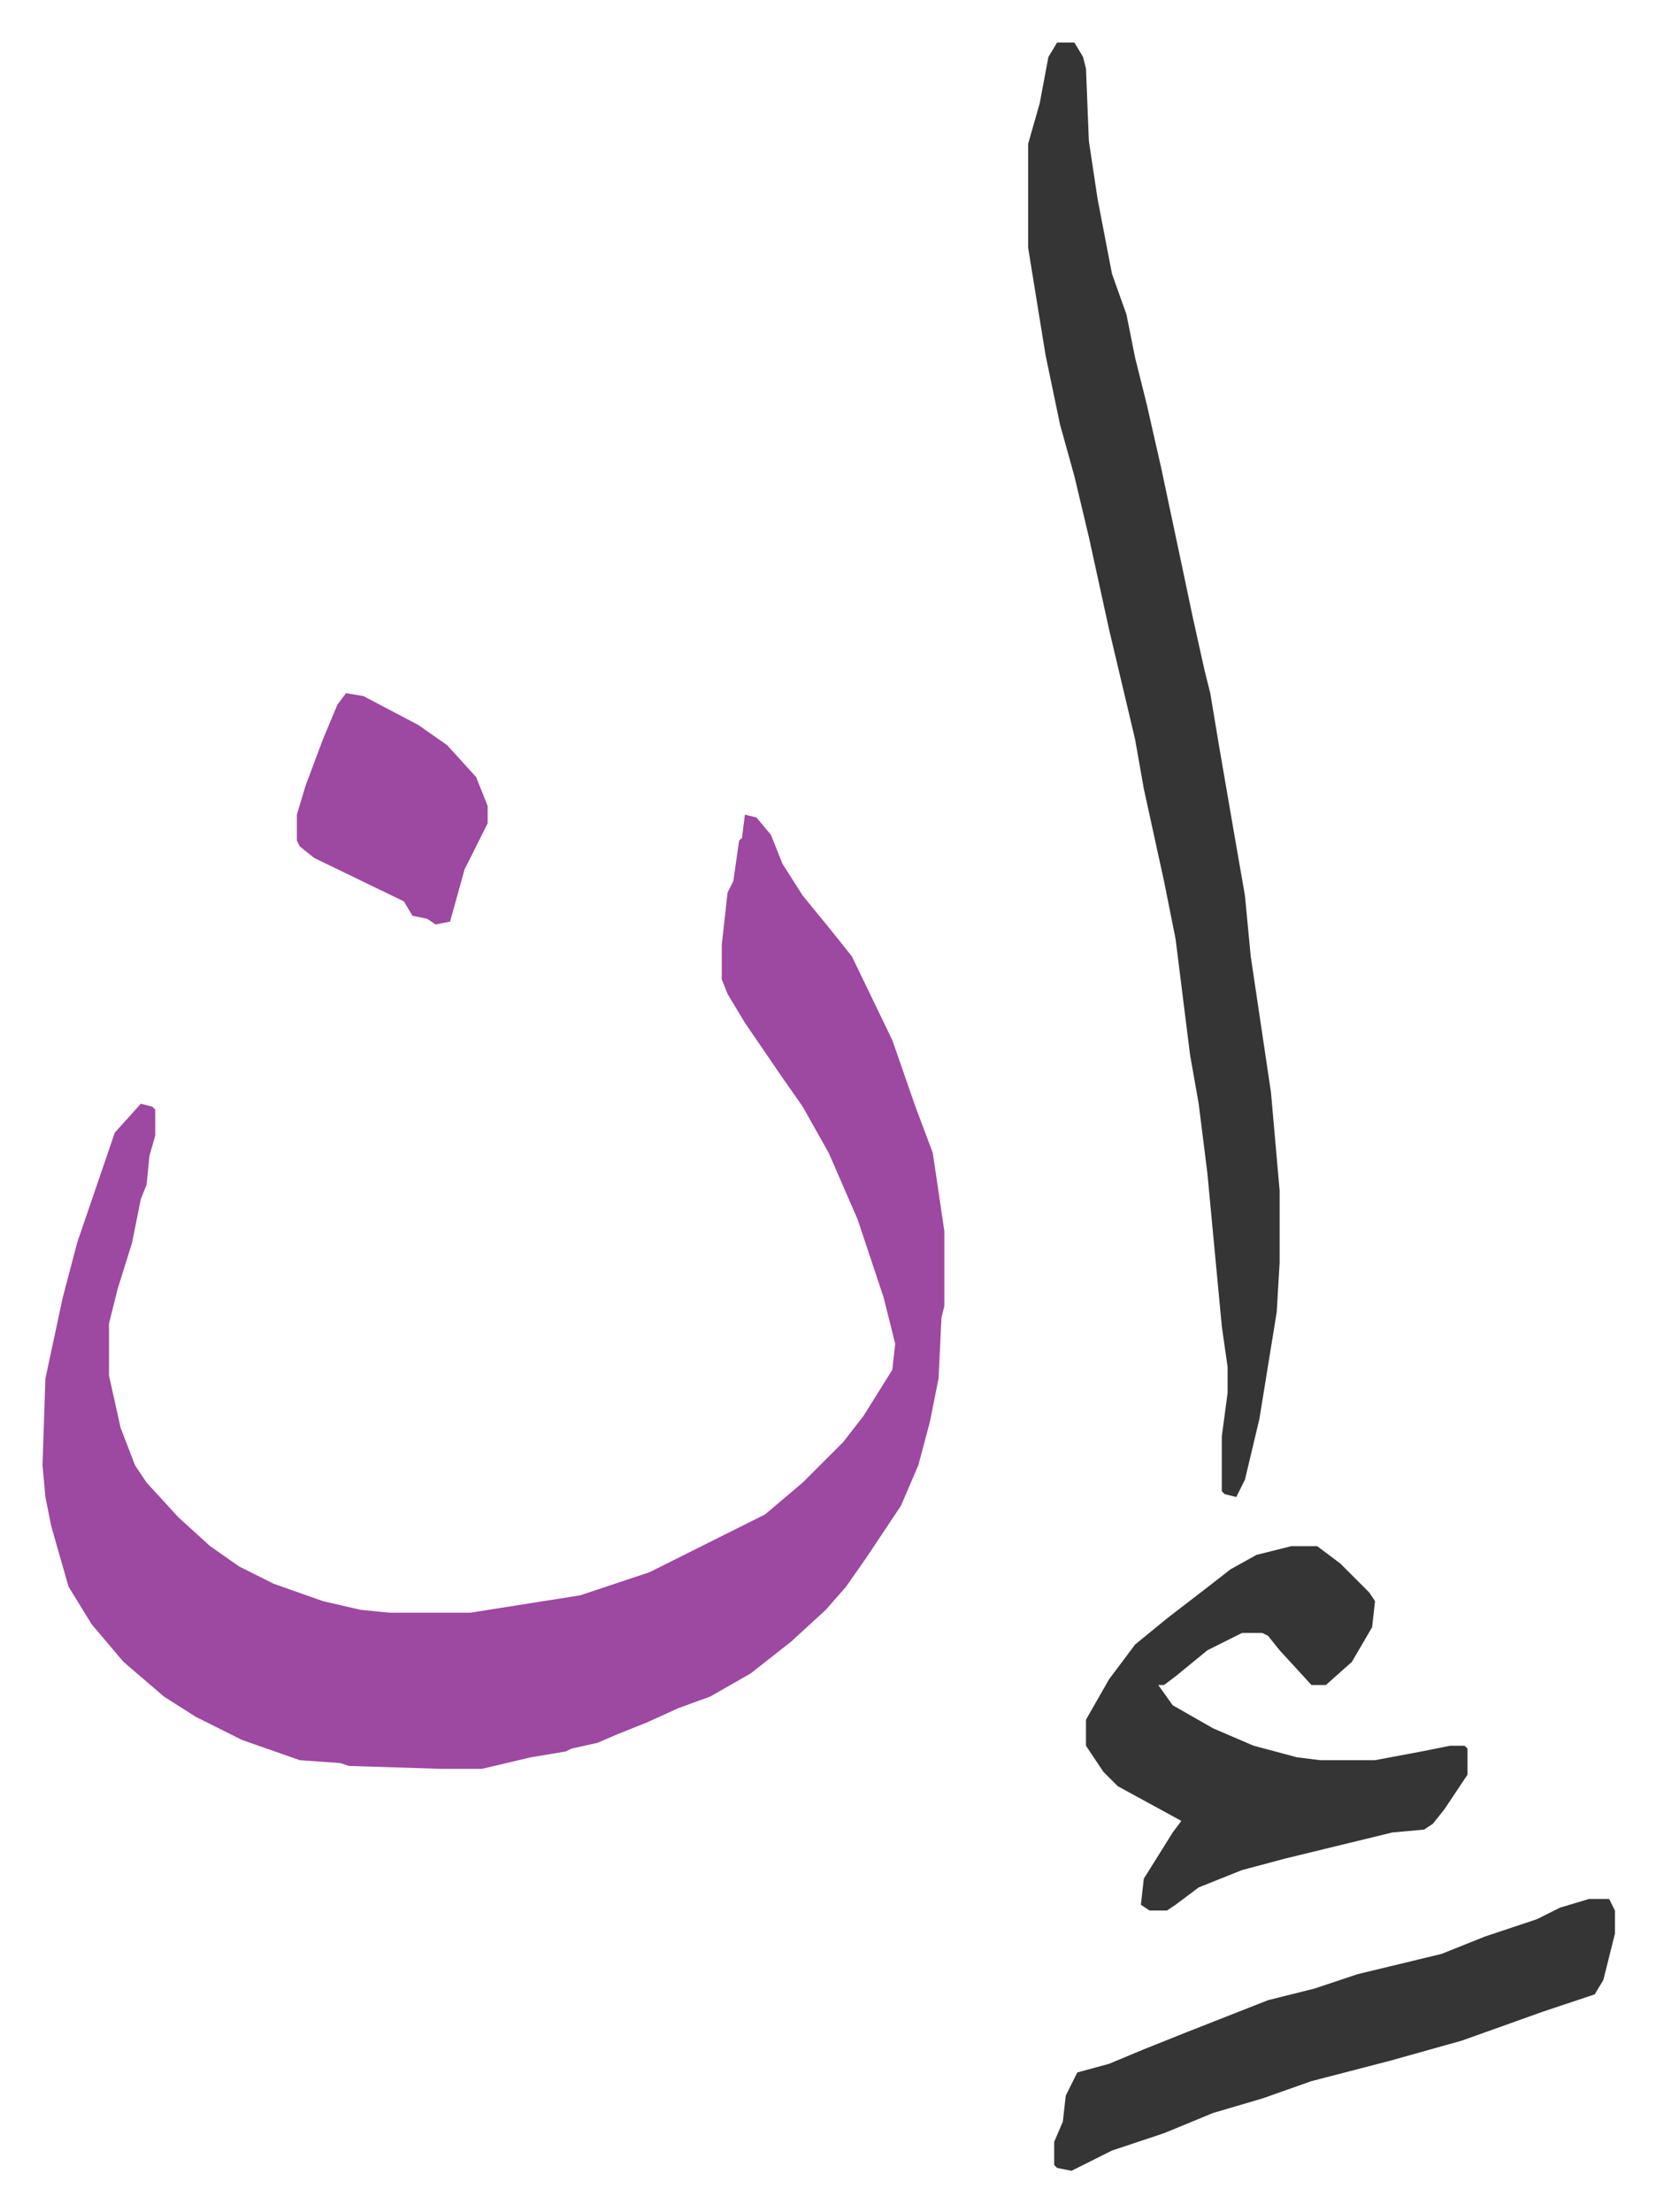 <svg xmlns="http://www.w3.org/2000/svg" role="img" viewBox="-14.71 476.29 572.92 764.92"><path fill="#9d48a1" id="rule_ikhfa" d="M243 758l4 1 5 6 4 10 7 11 9 11 8 10 14 29 8 23 6 16 4 27v26l-1 4-1 21-3 15-4 15-6 14-12 18-7 10-7 8-12 11-14 11-14 8-11 4-11 5-10 4-7 3-9 2-2 1-12 2-17 4h-14l-32-1-3-1-14-1-20-7-16-8-11-7-14-12-11-13-8-13-6-21-2-10-1-11 1-30 6-28 5-19 13-38 9-10 4 1 1 1v9l-2 7-1 10-2 5-3 15-5 16-3 12v18l4 18 5 13 4 6 11 12 11 10 10 7 12 6 17 6 13 3 10 1h28l38-6 24-8 40-20 13-11 14-14 7-9 10-16 1-9-4-16-9-27-10-23-9-16-7-10-13-19-6-10-2-5v-12l2-18 2-4 2-14 1-1z"/><path fill="#353535" id="rule_normal" d="M351 491h6l3 5 1 4 1 25 3 20 5 26 5 14 3 15 4 16 5 22 7 33 4 19 4 18 2 8 3 18 5 29 4 23 2 21 7 47 3 34v25l-1 17-6 37-5 21-3 6-4-1-1-1v-19l2-15v-9l-2-14-5-53-3-24-3-17-5-40-4-20-7-32-3-17-9-38-7-32-5-21-5-18-5-24-6-37v-36l4-14 3-16zm81 520h9l8 6 10 10 2 3-1 9-7 12-9 8h-5l-11-12-4-5-2-1h-7l-12 6-11 9-4 3h-2l5 7 14 8 14 6 15 4 8 1h19l16-3 10-2h5l1 1v9l-8 12-4 5-3 2-11 1-37 9-15 4-15 6-8 6-3 2h-6l-3-2 1-9 10-16 3-4-22-12-5-5-6-9v-9l8-14 9-12 11-9 13-10 9-7 9-5zm103 122h7l2 4v8l-4 16-3 5-18 6-14 5-14 5-25 7-27 7-17 6-17 5-17 7-18 6-14 7-5-1-1-1v-8l3-7 1-9 4-8 11-3 12-5 15-6 28-11 16-4 15-5 29-7 15-6 18-6 8-4z"/><path fill="#9d48a1" id="rule_ikhfa" d="M105 716l6 1 19 10 10 7 10 11 4 10v6l-8 16-5 18-5 1-3-2-5-1-3-5-31-15-5-4-1-2v-9l3-10 6-16 5-12z"/></svg>
